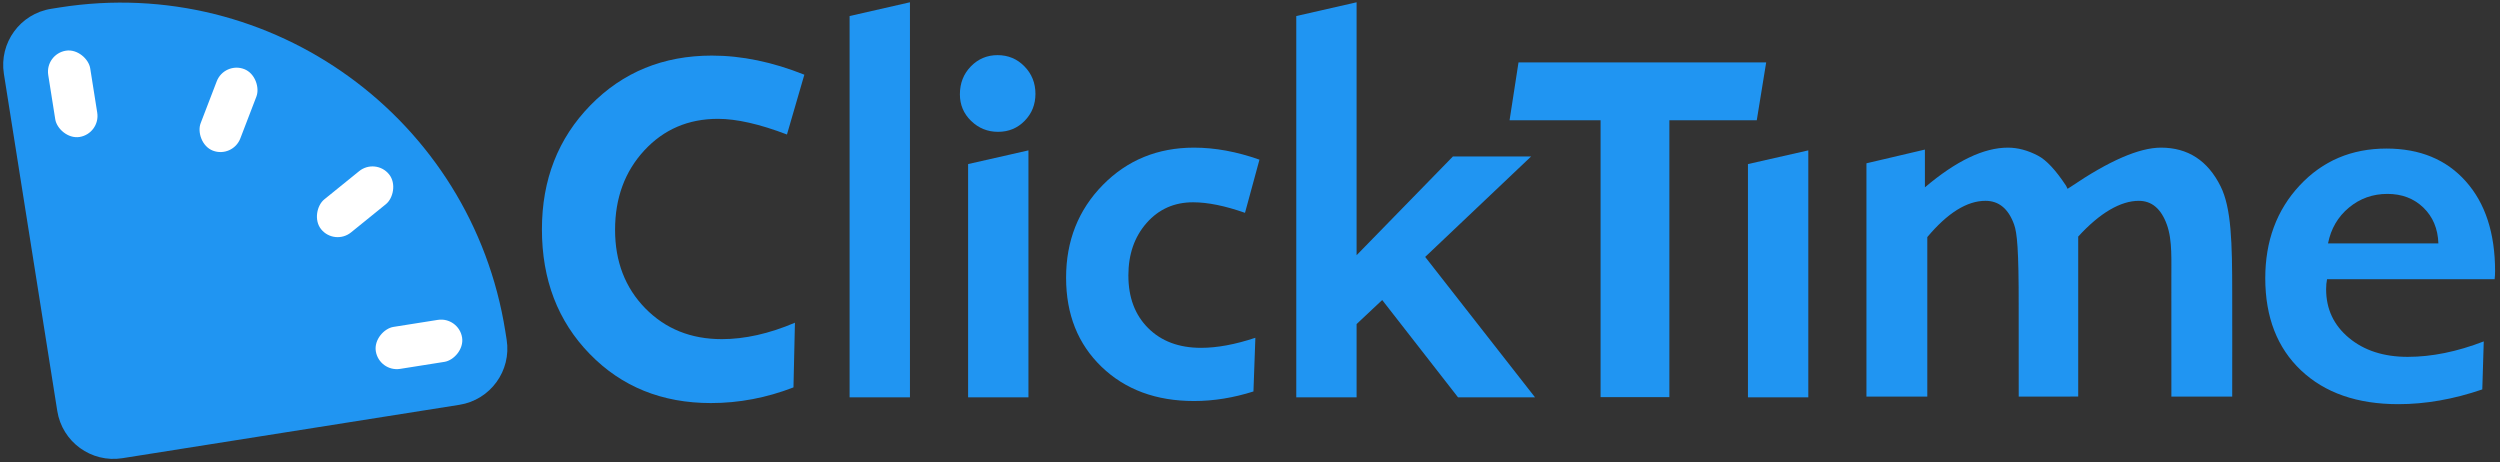 <svg version="1.1" viewBox="0 0 1000 185" xmlns="http://www.w3.org/2000/svg">
                    <rect x="0" y="0" width="1000" height="185" fill="#333333" stroke="none"/>
                    <g fill="none" fill-rule="evenodd">
                    <path id="a" d="m997.85 111.67h-67.027c-0.254 1.184-0.373 2.515-0.373 4.021 0 7.904 3.034 14.396 9.127 19.459 6.071 5.054 13.916 7.593 23.499 7.593 9.596 0 19.744-2.055 30.427-6.181l-0.586 19.203c-11.465 3.93-22.67 5.902-33.602 5.902-16.417 0-29.387-4.522-38.917-13.533-9.527-9.016-14.289-21.305-14.289-36.857 0-14.897 4.583-27.258 13.759-37.1 9.171-9.826 20.743-14.754 34.705-14.754 13.397 0 23.991 4.386 31.769 13.136 7.805 8.759 11.69 20.726 11.69 35.888 0 1.156-0.061 2.237-0.182 3.224zm-58.273-28.628c-4.425 3.674-7.206 8.44-8.369 14.319h44.144c-0.196-5.879-2.2-10.644-5.994-14.319-3.795-3.655-8.594-5.483-14.385-5.483-5.868 0-10.998 1.828-15.396 5.483z" fill="#2095F2"></path>
                    <path d="m246.03 91.928c0-12.727 3.897-23.306 11.685-31.748 7.786-8.425 17.609-12.643 29.458-12.643 7.465 0 16.673 2.084 27.612 6.266l6.954-23.92c-12.685-5.076-25.009-7.645-36.983-7.645-19.446 0-35.634 6.625-48.575 19.86-12.944 13.241-19.412 29.784-19.412 49.64 0 20.142 6.373 36.753 19.127 49.848 12.748 13.107 28.907 19.641 48.474 19.641 11.202 0 22.204-2.084 33.021-6.266l0.583-25.876c-10.299 4.386-20.053 6.574-29.26 6.574-12.366 0-22.567-4.127-30.62-12.348-8.038-8.237-12.065-18.697-12.065-31.382z" fill="#2095F2"></path>
                    <polygon points="339.84 158.93 363.98 158.93 363.98 0.911 339.84 6.415" fill="#2095F2"></polygon>
                    <path d="m399.02 22.054c-4.189 0-7.746 1.496-10.682 4.504-2.92 2.99-4.381 6.729-4.381 11.171 0 4.18 1.493 7.743 4.488 10.638 2.997 2.9 6.58 4.364 10.766 4.364 4.251 0 7.803-1.474 10.672-4.422 2.868-2.935 4.296-6.527 4.296-10.779 0-4.307-1.466-7.982-4.392-10.972-2.926-3.008-6.527-4.504-10.766-4.504z" fill="#2095F2"></path>
                    <polygon points="387.24 158.94 411.38 158.94 411.38 60.148 387.24 65.628" fill="#2095F2"></polygon>
                    <path d="m451.35 110.22c0-8.497 2.423-15.496 7.293-21.033 4.853-5.514 11.061-8.274 18.593-8.274 5.855 0 12.781 1.416 20.762 4.219l5.784-21.267c-9.074-3.212-17.804-4.809-26.165-4.809-14.548 0-26.721 4.985-36.502 14.944-9.791 9.976-14.682 22.336-14.682 37.099 0 14.641 4.732 26.519 14.2 35.633 9.464 9.11 21.789 13.677 36.983 13.677 7.856 0 15.768-1.287 23.761-3.823l0.769-21.474c-8.053 2.679-15.297 4.024-21.73 4.024-8.822 0-15.868-2.628-21.146-7.891-5.286-5.258-7.921-12.268-7.921-21.026z" fill="#2095F2"></path>
                    <polygon points="612.46 62.577 581.18 62.577 542.64 102.08 542.64 0.911 518.51 6.415 518.51 158.93 542.64 158.93 542.64 129.62 552.88 120.01 583.21 158.93 614.01 158.93 570.07 102.77" fill="#2095F2"></polygon>
                    <polygon points="603.83 48.099 640.23 48.099 640.23 158.86 667.75 158.86 667.75 48.099 702.71 48.099 706.47 24.97 607.4 24.97" fill="#2095F2"></polygon>
                    <polygon points="699.18 158.94 723.32 158.94 723.32 60.148 699.18 65.628" fill="#2095F2"></polygon>
                    <path d="m888.25 74.55c-5.147-10.334-13.095-15.496-23.854-15.496-8.689 0-20.727 5.221-36.131 15.683l-1.244 0.791-0.564-1.183c-4.127-6.266-7.873-10.293-11.215-12.053-4.114-2.169-8.148-3.238-12.066-3.238-9.66 0-20.728 5.287-33.209 15.881v-15.108l-23.387 5.492v93.315h24.341v-63.798c8.114-9.672 15.874-14.509 23.271-14.509 5.341 0 9.168 3.14 11.444 9.462 1.197 3.275 1.887 9.89 1.841 33.054-0.031 12.027 0.012 28.749 0.012 35.792l23.795-0.013c-0.033-5.66-0.033-60.597 0-63.989 8.697-9.537 17.021-14.305 24.233-14.305 5.208 0 8.957 3.182 11.245 9.56 2.295 6.365 1.708 14.419 1.783 23.048 0 12.6-0.028 32.831 0.01 44.334v1.365h24.333v-2.434c0.04-13.332 0-25.847 0-39.127 0-19.739-0.322-33.9-4.637-42.523z" fill="#2095F2"></path>
                    <g transform="translate(101.87 82.525) rotate(-9) translate(-90.793 -90.768)">
                    <path d="m0 159.25v-136.5c0-12.563 10.183-22.748 22.75-22.748h3.428c86.058 0 155.82 69.764 155.82 155.82v3.428c0 12.564-10.185 22.75-22.748 22.75h-136.5c-12.564 0-22.75-10.186-22.75-22.75z" fill="#2095F2"></path>
                    <g transform="translate(17.452)" fill="#fff">
                    <g id="Tick-Mark-201708">
                    <rect id="Rectangle-17" y="17.472" width="17" height="34.944" rx="8.5"></rect>
                    </g>
                    <g id="Tick-Mark-201708" transform="translate(47.759 88.353) rotate(30) translate(-8.726 -77.911)">
                    <rect id="Rectangle-17" y="17.472" width="17" height="34.944" rx="8.5"></rect>
                    </g>
                    <g id="c" transform="translate(86.637 155.82) rotate(90) translate(-8.726 -77.911)">
                    <rect id="b" y="17.472" width="17" height="34.944" rx="8.5"></rect>
                    </g>
                    <g transform="translate(76.199 116.94) rotate(60) translate(-8.726 -77.911)">
                    <rect y="17.472" width="17" height="34.944" rx="8.5"></rect>
                    </g>
                    </g>
                    </g>
                    </g>
                </svg>